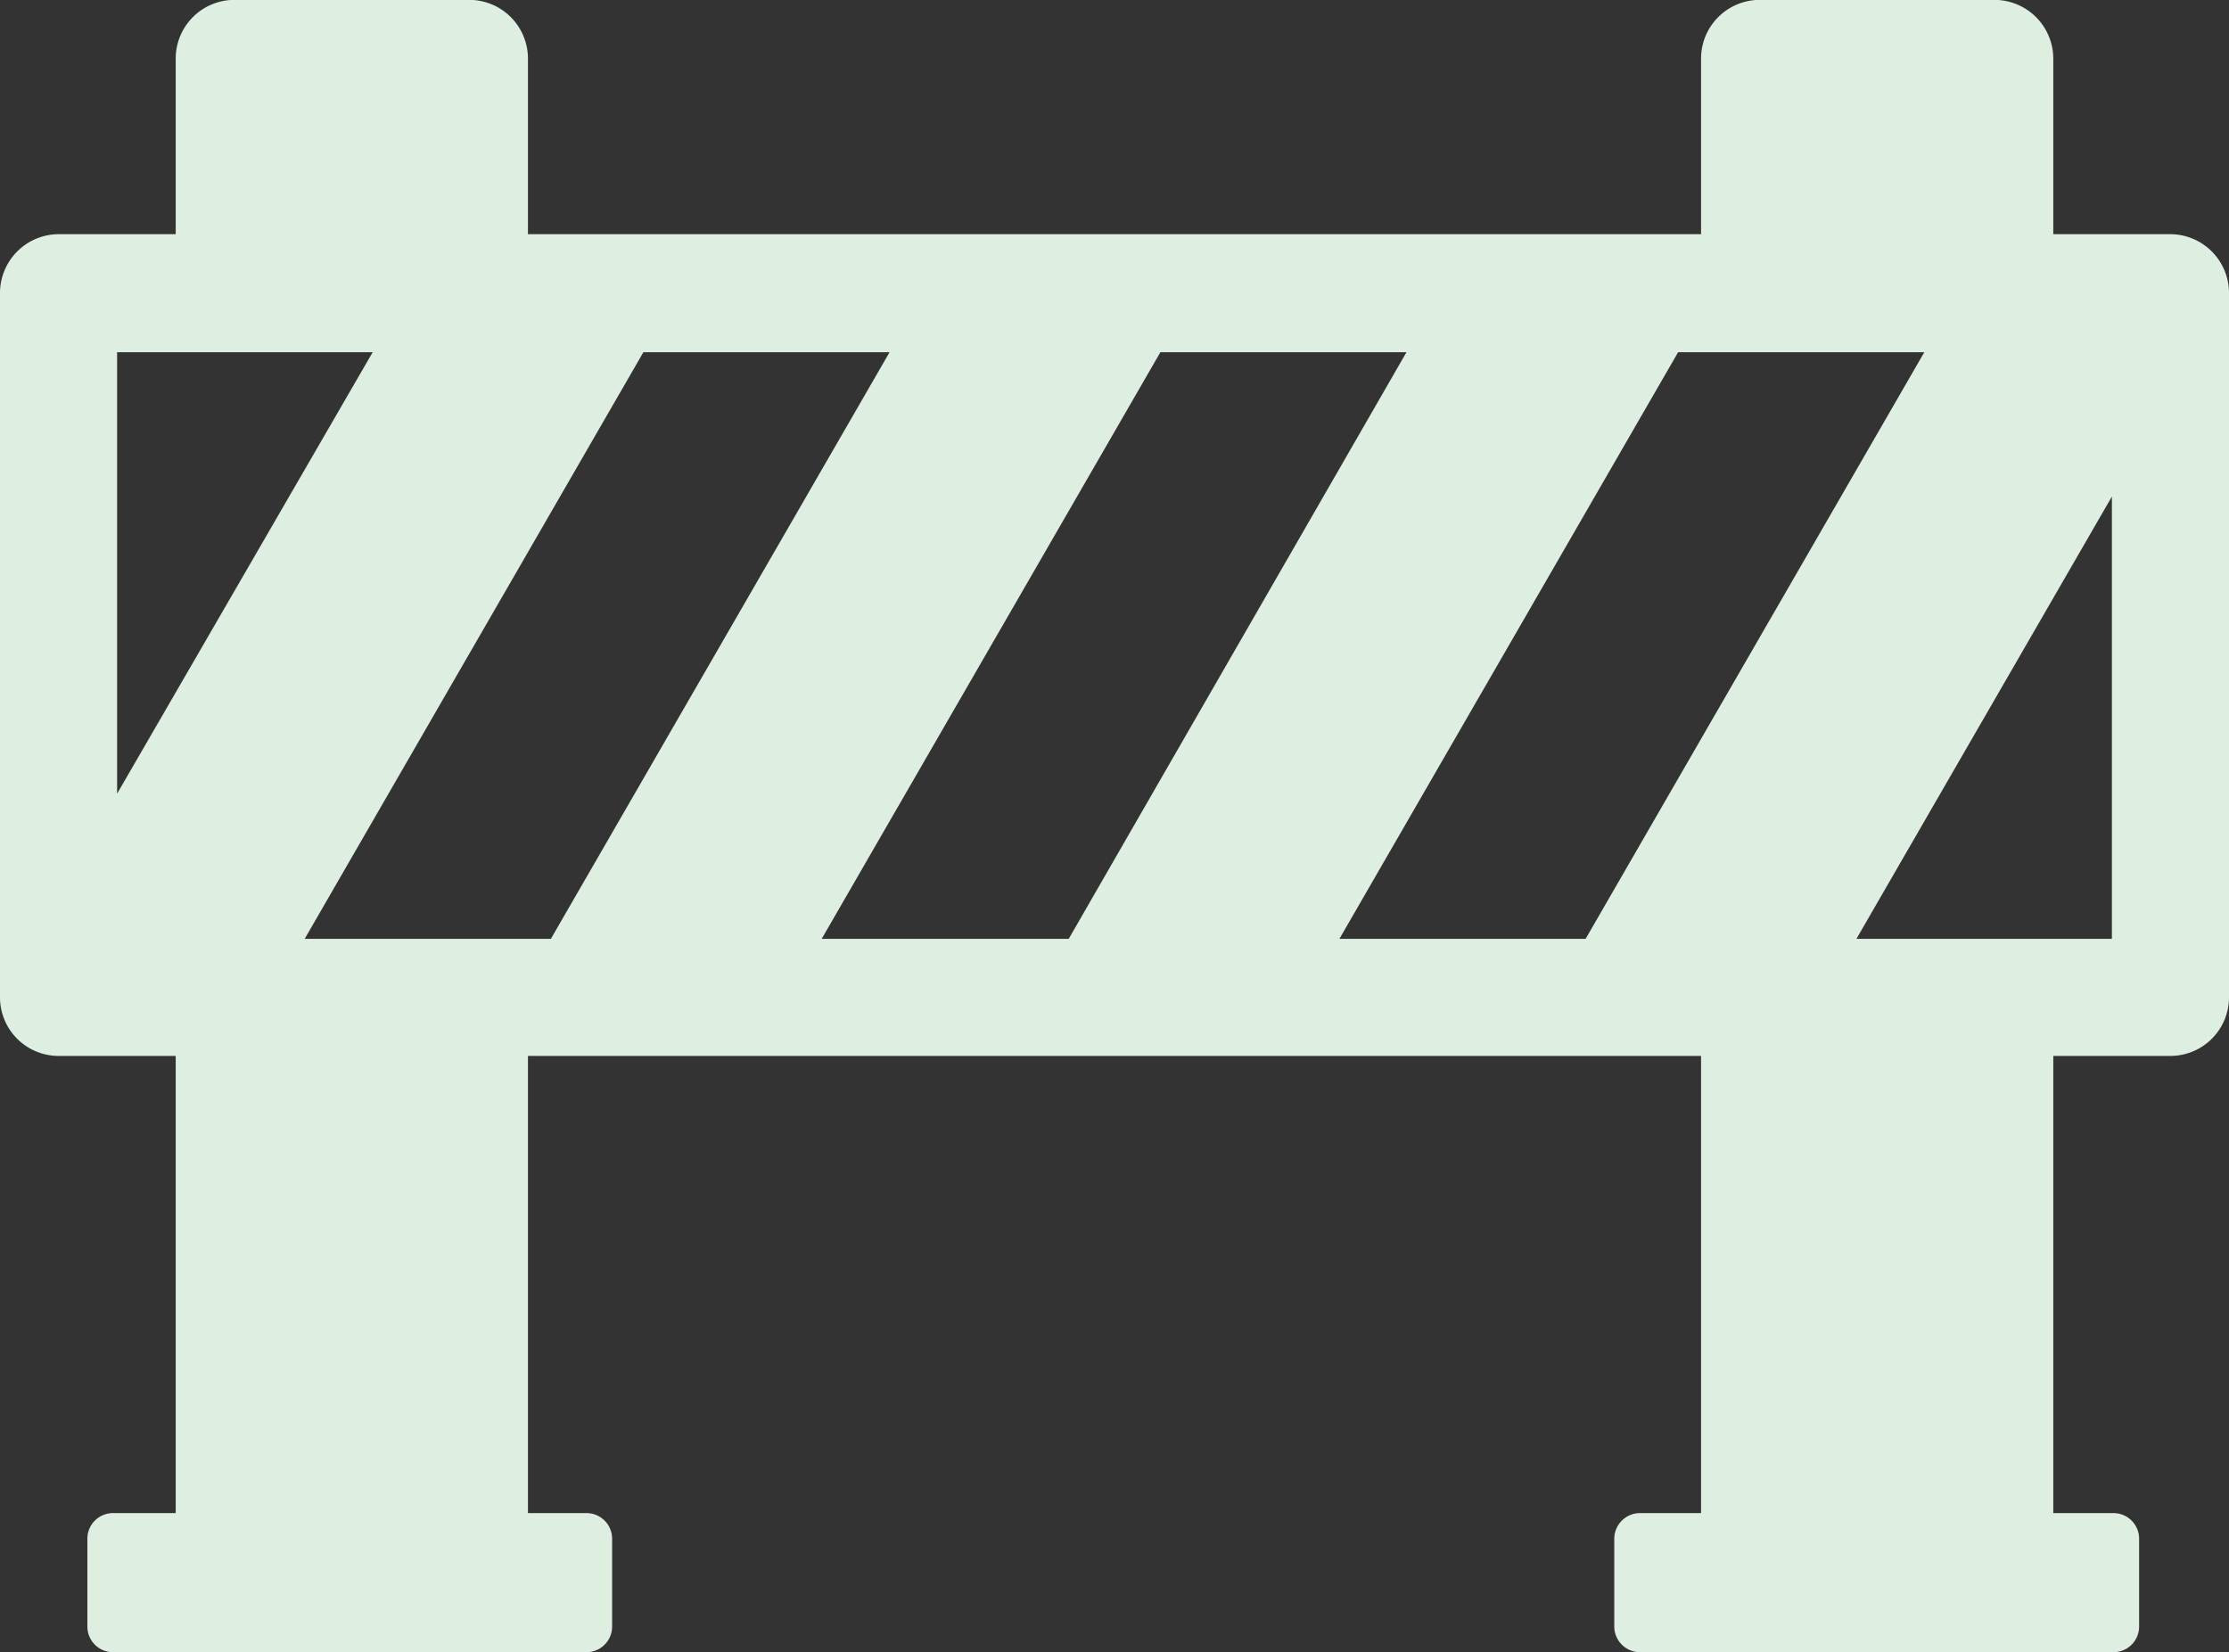 <svg xmlns="http://www.w3.org/2000/svg" width="187.5" height="139" viewBox="0 0 187.5 139">
  <rect x="0" y="0" width="187.5" height="139" fill="#333333" stroke="none"/>
  <defs>
    <style>
      .cls-1 {
        fill: #deefe2;
        fill-rule: evenodd;
      }
    </style>
  </defs>
  <path id="シェイプ_5_のコピー" data-name="シェイプ 5 のコピー" class="cls-1" d="M1395.38,3661.48h-9.85V3646.7a4.955,4.955,0,0,0-5-4.93h-19.7a4.94,4.94,0,0,0-4.93,4.93v14.78h-98.68V3646.7a4.938,4.938,0,0,0-4.92-4.93h-19.78a4.94,4.94,0,0,0-4.93,4.93v14.78h-9.85a4.955,4.955,0,0,0-4.93,5v59.21a4.931,4.931,0,0,0,4.93,4.92h9.85v38.46h-5.28a2.155,2.155,0,0,0-2.15,2.16v7.38a2.155,2.155,0,0,0,2.15,2.16h39.84a2.155,2.155,0,0,0,2.15-2.16v-7.38a2.155,2.155,0,0,0-2.15-2.16h-4.93v-38.46h98.68v38.46h-5.14a2.164,2.164,0,0,0-2.16,2.16v7.38a2.164,2.164,0,0,0,2.16,2.16h39.83a2.157,2.157,0,0,0,2.16-2.16v-7.38a2.157,2.157,0,0,0-2.16-2.16h-5.06v-38.46h9.85a4.931,4.931,0,0,0,4.93-4.92v-59.21A4.955,4.955,0,0,0,1395.38,3661.48Zm-172.72,47.07v-37.14h21.5Zm29.64,12.21h-13.86l28.49-49.35h20.71l-28.49,49.35h-6.85Zm29.63,0,28.49-49.35h20.7l-28.41,49.35h-20.78Zm64.26,0h-20.71l28.49-49.35h20.71Zm44.27,0h-21.49l21.49-37.21v37.21Z" transform="translate(-1212.81 -3641.78)"/>
</svg>
